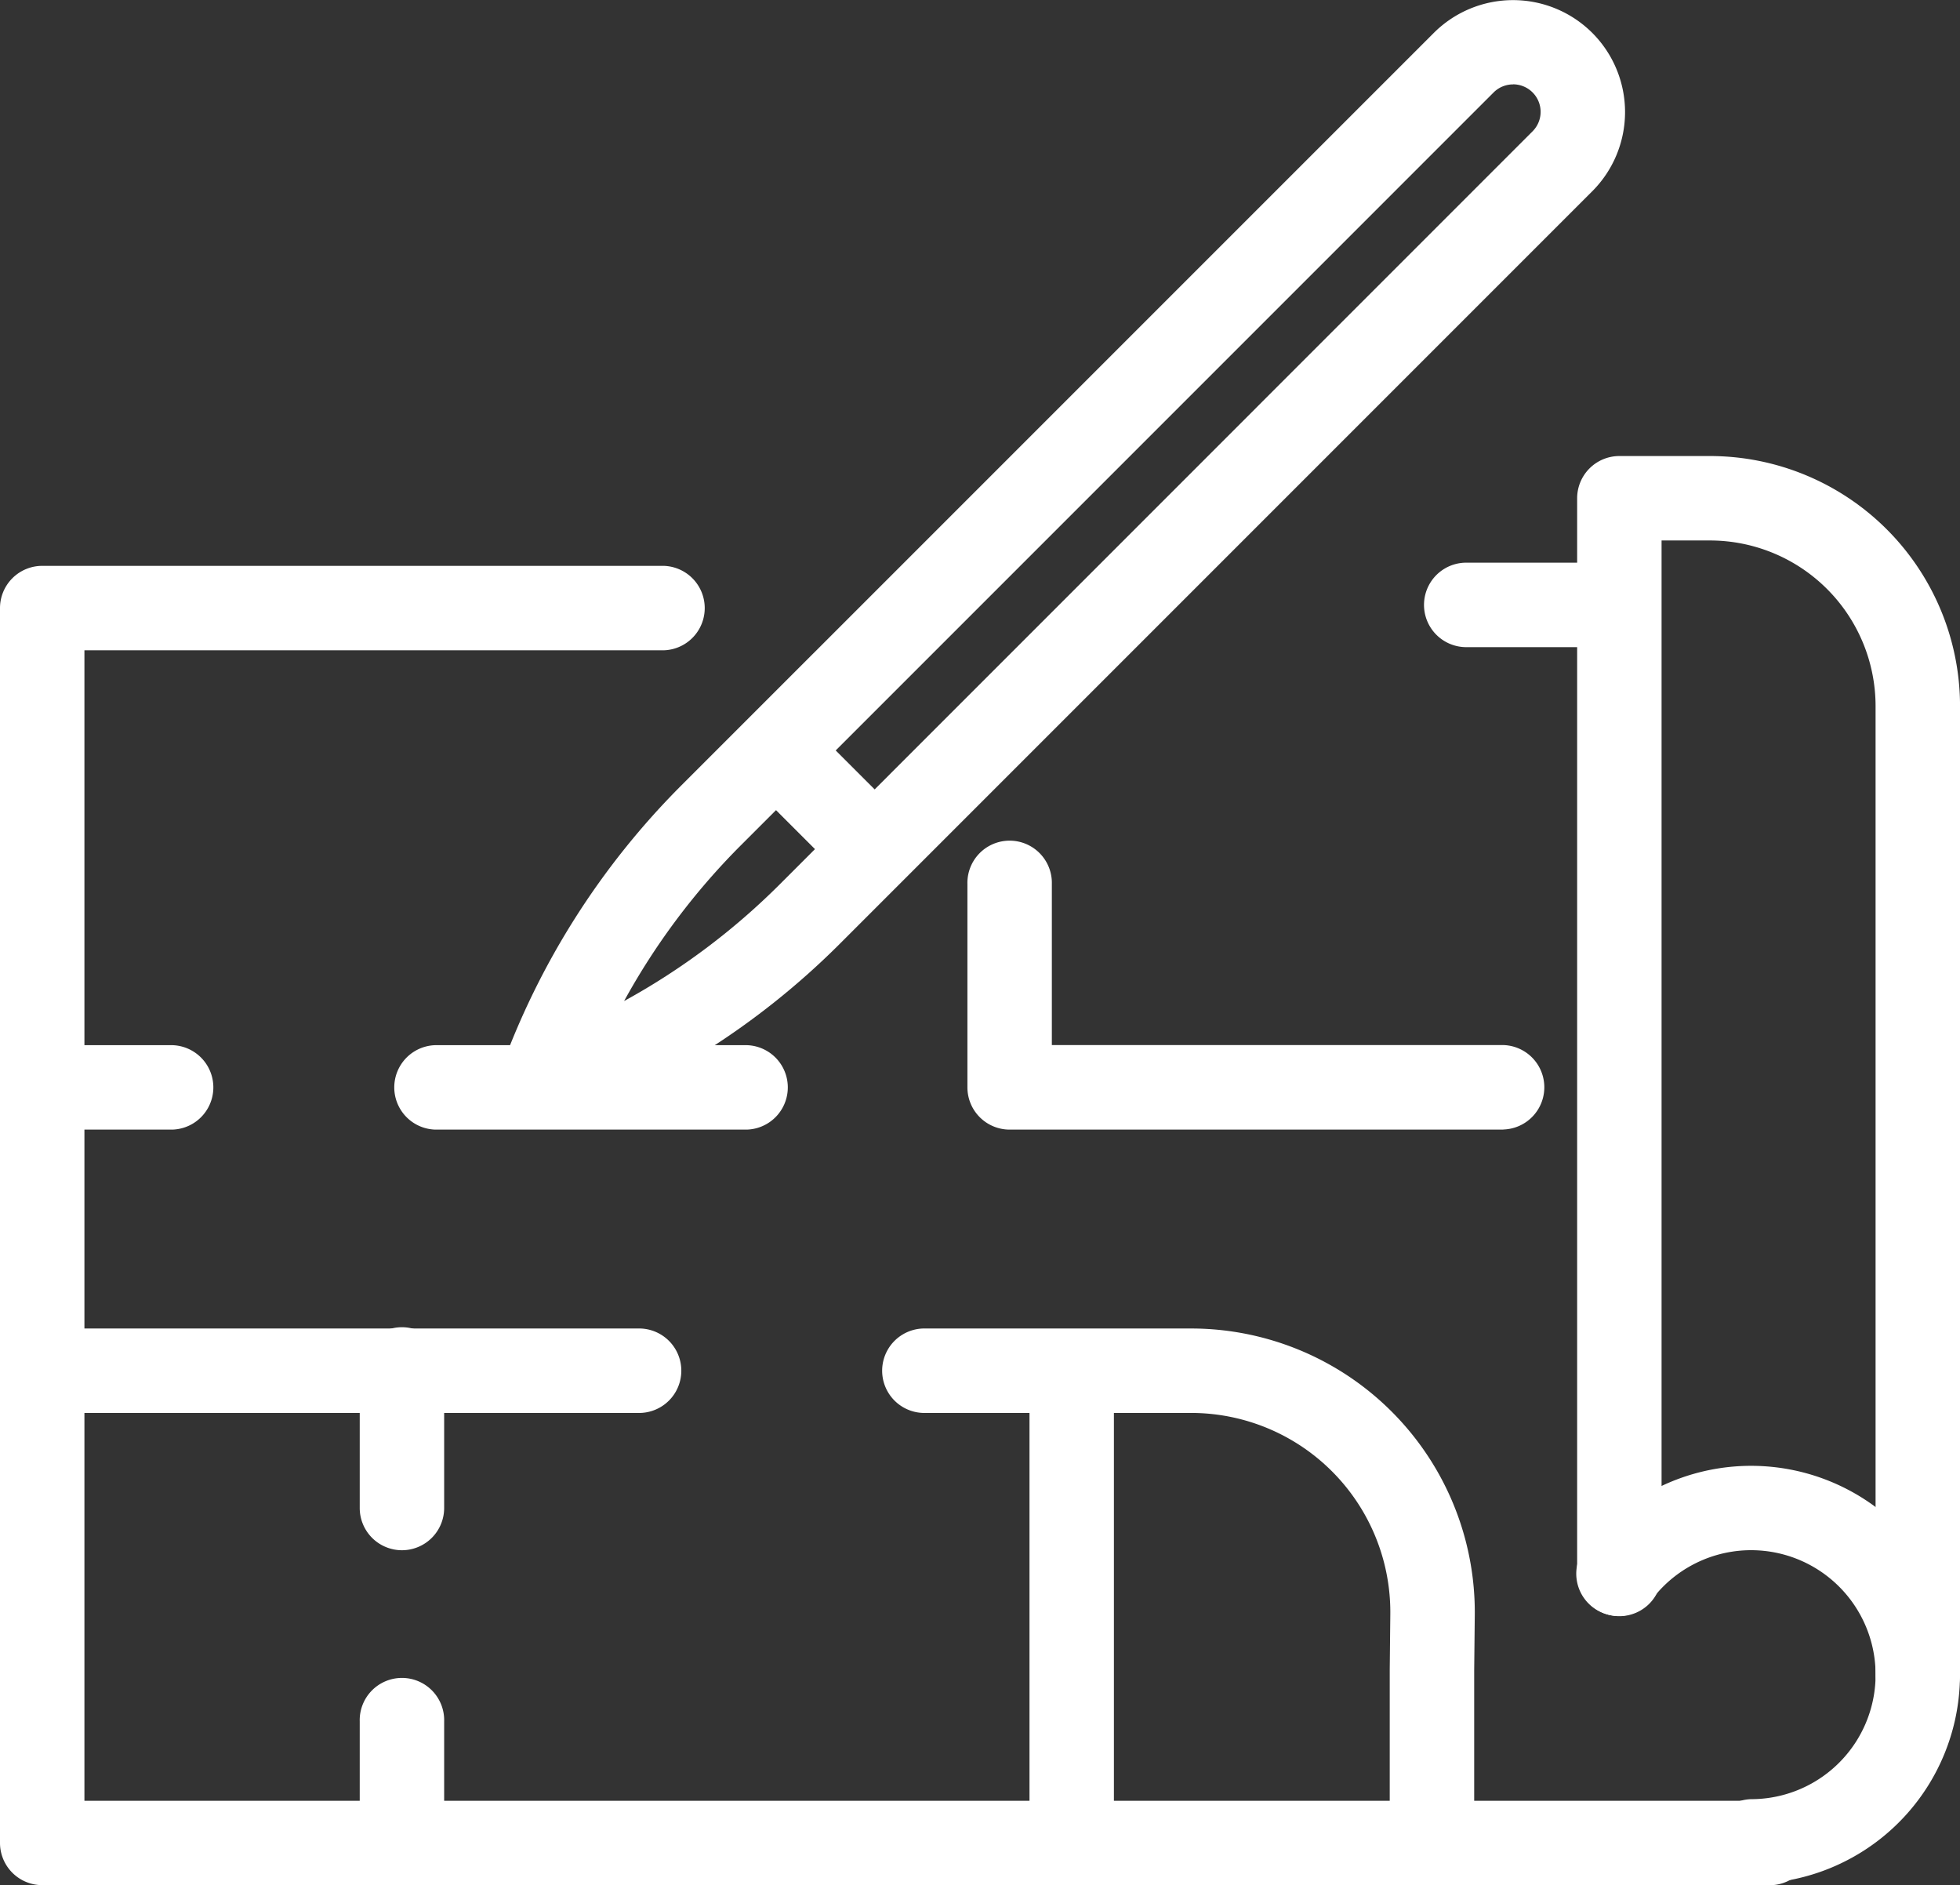 <svg id="グループ_11039" data-name="グループ 11039" xmlns="http://www.w3.org/2000/svg" xmlns:xlink="http://www.w3.org/1999/xlink" width="53.744" height="51.684" viewBox="0 0 53.744 51.684">
  <rect x="0" y="0" width="53.744" height="51.684" fill="#333333" stroke="none"/>
  <defs>
    <clipPath id="clip-path">
      <rect id="長方形_23951" data-name="長方形 23951" width="53.744" height="51.684" fill="none"/>
    </clipPath>
  </defs>
  <g id="グループ_11038" data-name="グループ 11038" clip-path="url(#clip-path)">
    <path id="パス_46903" data-name="パス 46903" d="M82.265,195.264H73.723a1.158,1.158,0,0,1,0-2.315h8.543a1.158,1.158,0,0,1,0,2.315" transform="translate(-61.788 -164.294)" fill="#fff"/>
    <path id="パス_46904" data-name="パス 46904" d="M193.314,163.318H179.777a1.158,1.158,0,0,1-1.158-1.158v-5.572a1.158,1.158,0,1,1,2.315,0V161h12.38a1.158,1.158,0,0,1,0,2.315" transform="translate(-152.092 -132.348)" fill="#fff"/>
    <path id="パス_46905" data-name="パス 46905" d="M4.726,195.264H1.158a1.158,1.158,0,0,1,0-2.315H4.726a1.158,1.158,0,0,1,0,2.315" transform="translate(0 -164.294)" fill="#fff"/>
    <path id="パス_46906" data-name="パス 46906" d="M17.556,247.567H1.158a1.158,1.158,0,0,1,0-2.315h16.4a1.158,1.158,0,0,1,0,2.315" transform="translate(0 -208.829)" fill="#fff"/>
    <path id="パス_46907" data-name="パス 46907" d="M191.233,260.513a1.158,1.158,0,0,1-1.158-1.158V246.41a1.158,1.158,0,0,1,2.315,0v12.946a1.158,1.158,0,0,1-1.158,1.158" transform="translate(-161.846 -208.829)" fill="#fff"/>
    <path id="パス_46908" data-name="パス 46908" d="M39.558,140.612H1.158A1.158,1.158,0,0,1,0,139.454V105.6a1.158,1.158,0,0,1,1.158-1.158H18.2a1.158,1.158,0,0,1,0,2.315H2.315V138.3H39.558a1.158,1.158,0,0,1,0,2.315" transform="translate(0 -88.928)" fill="#fff"/>
    <path id="パス_46909" data-name="パス 46909" d="M187.057,260.513h-9.294a1.158,1.158,0,0,1-1.158-1.158v-4.747l.016-1.518a5.464,5.464,0,0,0-5.464-5.523h-7.346a1.158,1.158,0,0,1,0-2.315h7.346a7.78,7.78,0,0,1,7.78,7.863l-.016,1.506V258.2h8.136a1.158,1.158,0,0,1,0,2.315" transform="translate(-138.498 -208.829)" fill="#fff"/>
    <path id="パス_46910" data-name="パス 46910" d="M300.535,118.759a1.158,1.158,0,0,1-1.158-1.158V91.043a4.543,4.543,0,0,0-4.538-4.538h-1.33v28.3a1.158,1.158,0,1,1-2.315,0V85.348a1.158,1.158,0,0,1,1.158-1.158h2.488a6.861,6.861,0,0,1,6.853,6.853V117.6a1.158,1.158,0,0,1-1.158,1.158" transform="translate(-247.948 -71.687)" fill="#fff"/>
    <path id="パス_46911" data-name="パス 46911" d="M295.959,282.049a1.158,1.158,0,0,1,0-2.315,3.413,3.413,0,1,0-2.7-5.5,1.158,1.158,0,1,1-1.829-1.419,5.728,5.728,0,1,1,4.528,9.236" transform="translate(-247.943 -230.407)" fill="#fff"/>
    <path id="パス_46912" data-name="パス 46912" d="M139.765,136.182a1.154,1.154,0,0,1-.819-.339l-2.452-2.452a1.158,1.158,0,0,1,1.637-1.637l2.452,2.452a1.158,1.158,0,0,1-.819,1.976" transform="translate(-115.934 -111.898)" fill="#fff"/>
    <path id="パス_46913" data-name="パス 46913" d="M268.089,106.192h-4.232a1.158,1.158,0,0,1,0-2.315h4.232a1.158,1.158,0,0,1,0,2.315" transform="translate(-223.686 -88.45)" fill="#fff"/>
    <path id="パス_46914" data-name="パス 46914" d="M67.579,315.641a1.158,1.158,0,0,1-1.158-1.158v-3.331a1.158,1.158,0,1,1,2.315,0v3.331a1.158,1.158,0,0,1-1.158,1.158" transform="translate(-56.557 -263.957)" fill="#fff"/>
    <path id="パス_46915" data-name="パス 46915" d="M67.579,251.33a1.158,1.158,0,0,1-1.158-1.158v-3.764a1.158,1.158,0,1,1,2.315,0v3.764a1.158,1.158,0,0,1-1.158,1.158" transform="translate(-56.557 -208.828)" fill="#fff"/>
    <path id="パス_46916" data-name="パス 46916" d="M93.072,30.908a1.158,1.158,0,0,1-1.09-1.548,21.254,21.254,0,0,1,4.949-7.812L117.581.9a3.075,3.075,0,0,1,4.343,0h0a3.071,3.071,0,0,1,0,4.343l-20.65,20.65a21.256,21.256,0,0,1-7.811,4.949,1.159,1.159,0,0,1-.39.068M119.753,2.313a.754.754,0,0,0-.534.221L98.568,23.185a18.9,18.9,0,0,0-3.191,4.259,18.9,18.9,0,0,0,4.26-3.191L120.287,3.6a.755.755,0,0,0-.534-1.289" transform="translate(-78.264 0.001)" fill="#fff"/>
  </g>
</svg>
